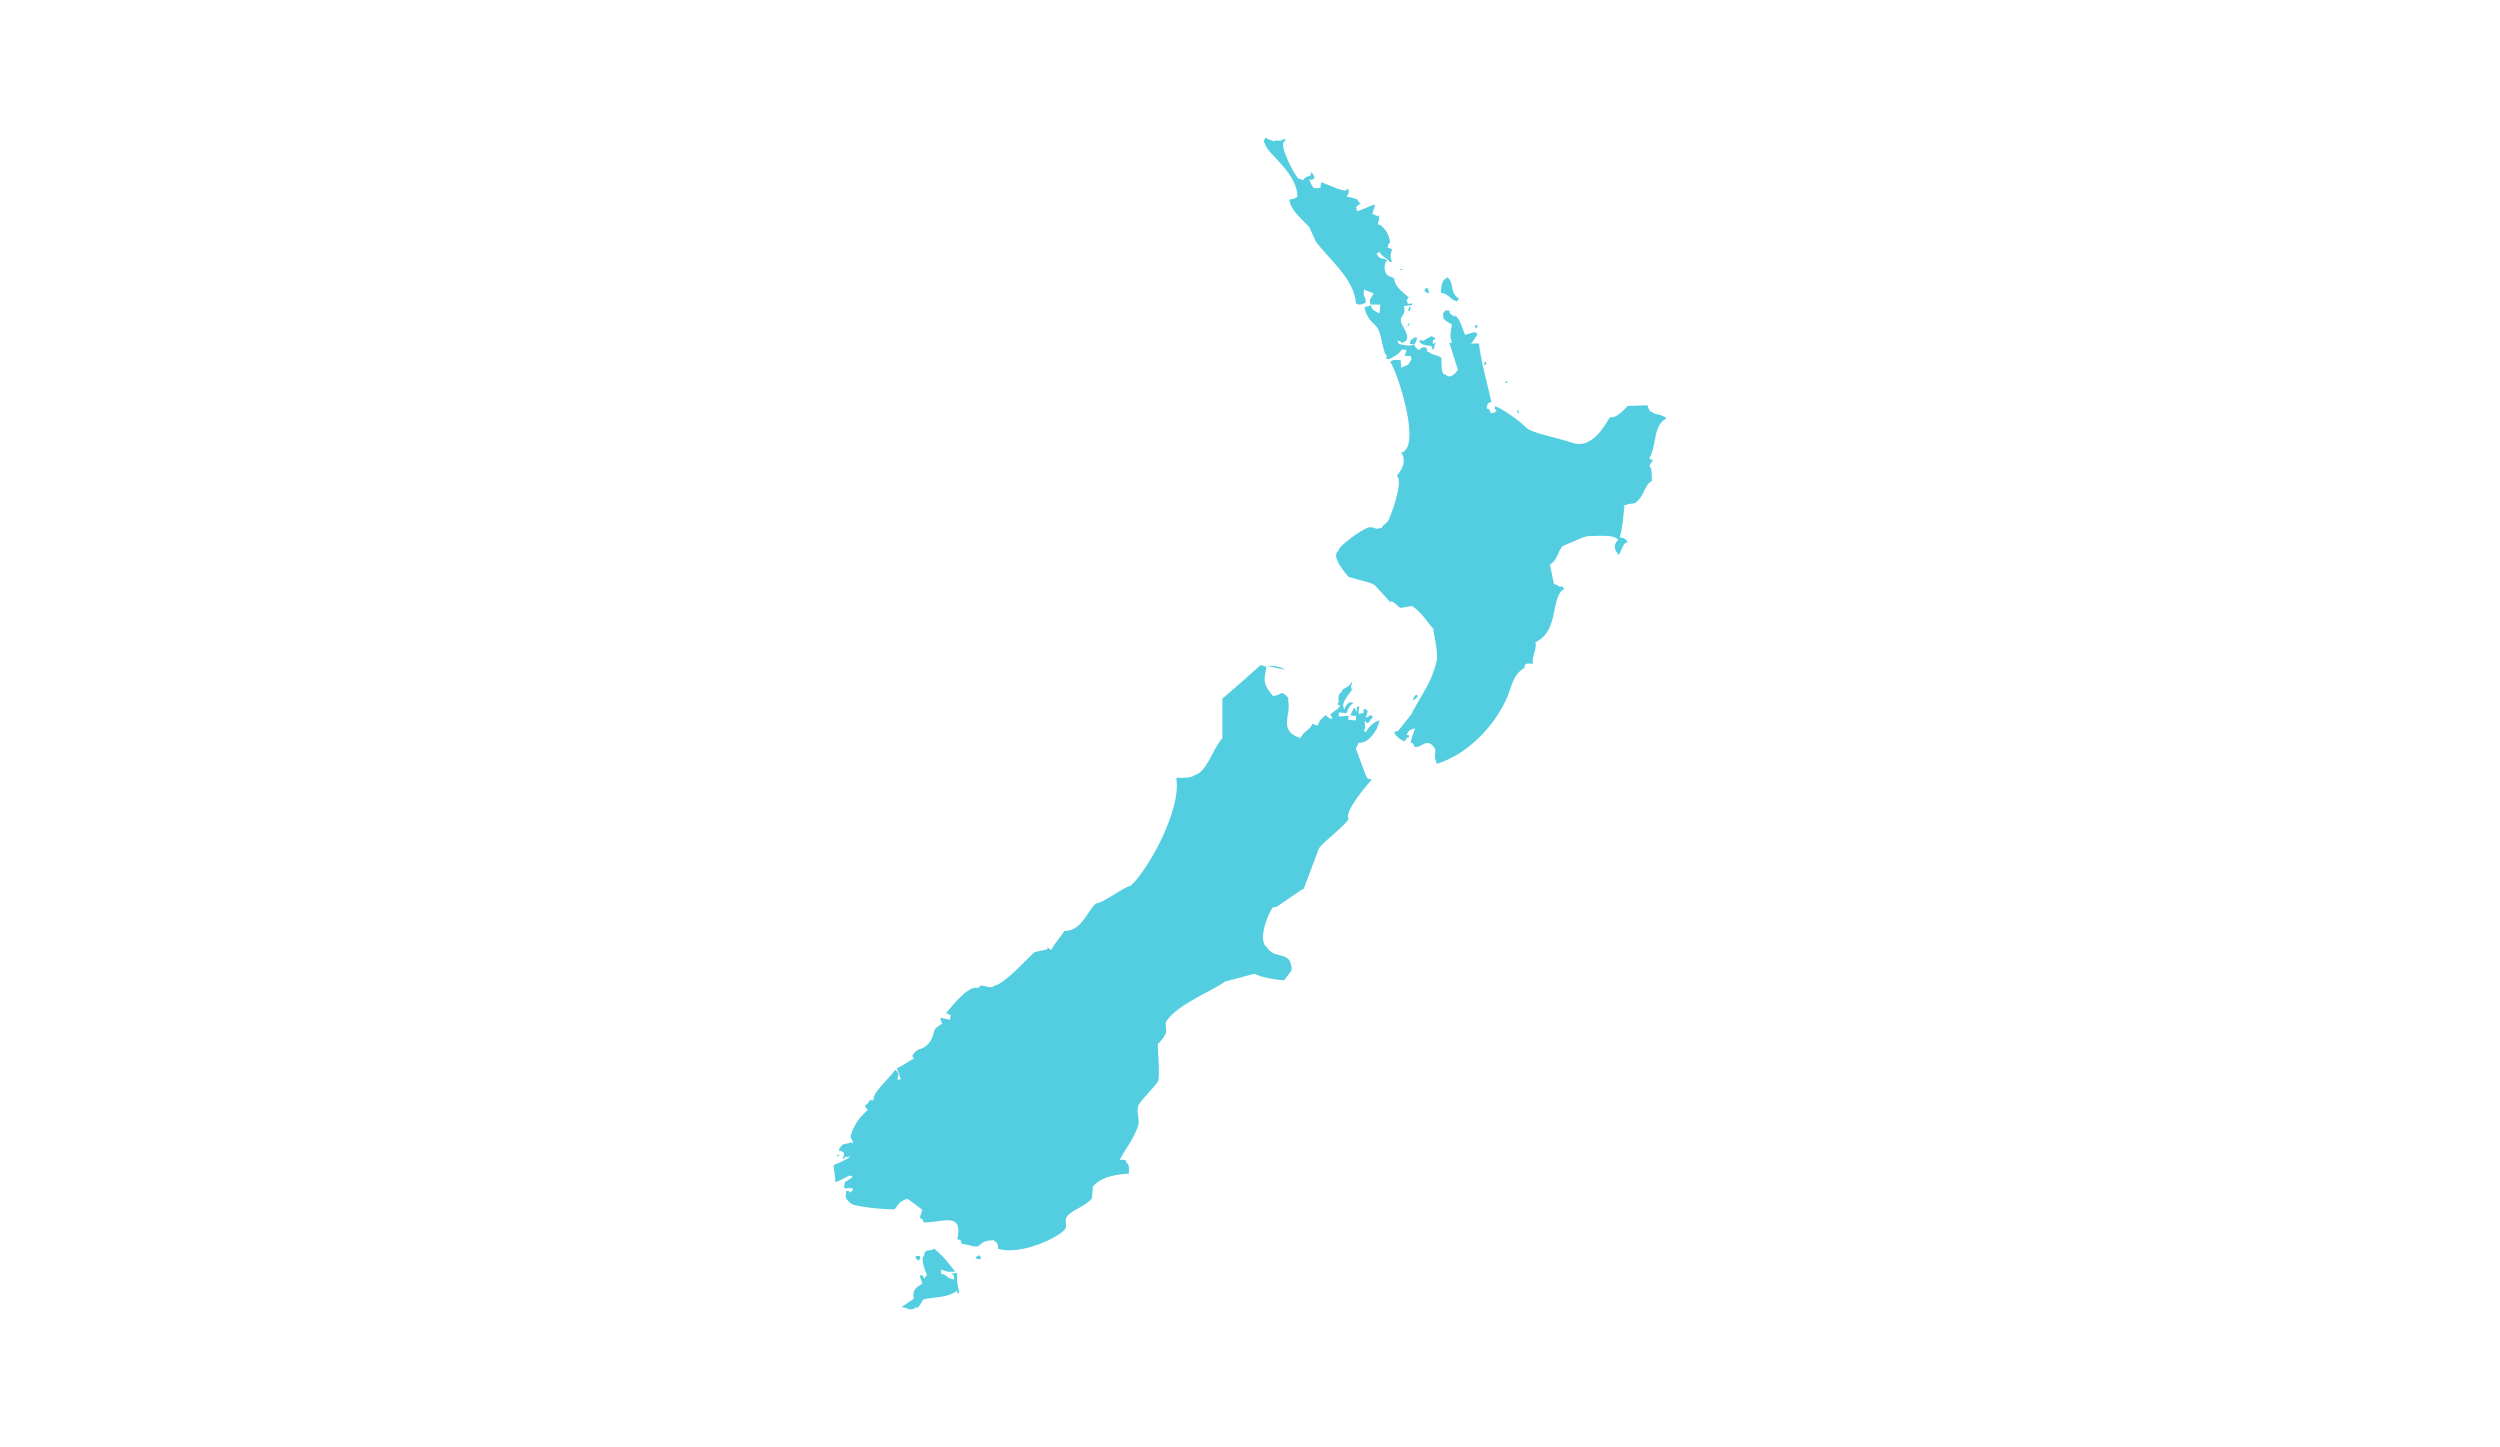 <?xml version="1.0" encoding="utf-8"?>
<!-- Generator: Adobe Illustrator 26.2.1, SVG Export Plug-In . SVG Version: 6.00 Build 0)  -->
<svg version="1.1" id="Layer_1" xmlns="http://www.w3.org/2000/svg" xmlns:xlink="http://www.w3.org/1999/xlink" x="0px" y="0px"
	 viewBox="0 0 380 220" style="enable-background:new 0 0 380 220;" xml:space="preserve">
<style type="text/css">
	.st0{fill:#53CEE1;}
</style>
<g>
	<path class="st0" d="M195.2,21.1c0.3,0.3,0.3,0.1,0,0.4c-0.8,0.8,1.6,4.9,1.6,4.9c0.1,0.1,0.2,0.3,0.3,0.4c0.2,0.5,0.5,0.3,1,0.6
		c0.4-0.9,1.3-0.3,1.2-1.3c0.3,0.3,0.8,1.3,0.4,0.9c-0.1,0.4-0.2,0.3-0.7,0.3c0.2,0.5,0.3,0.8,0.7,1.3h1c0-0.3,0.1-0.6,0.1-0.9
		c0.8,0.2,4.3,2,3.9,0.9c0.1,0.1,0.2,0.2,0.3,0.3c0.1,0.4-0.1,0.5-0.3,1c0.5,0.1,1.9,0.3,1.7,0.7c0.1,0.1,0.3,0.2,0.4,0.3
		c-0.2,0.2-0.5,0.4-0.7,0.6c0.2,0.4,0.1,0.2,0.1,0.6c1-0.2,1.8-0.8,2.8-1v0.1c-0.1,0.4-0.3,0.9-0.4,1.3c0.3,0.1,0.6,0.3,0.9,0.4
		c0-0.1-0.1-0.2-0.1-0.3c0.5,0.5,0.1,1,0,1.5c0.8,0.1,1.8,1.4,1.9,2.8c-0.4,0.2-0.2,0.3-0.4,0.7c0.2,0.1,0.5,0.2,0.7,0.3
		c-0.3,0.8-0.3,1.3,0,1.9h-0.4c-0.1-0.4-1.2-0.8-1.5-1.5c-0.2,0.1-0.5,0.3-0.7,0.4c0.1,0,0.2-0.1,0.3-0.1c0.3,0.9,0.9,0.5,1.6,1
		c-0.7,0.4-0.5,2,0.1,2.3c0.3,0.1,0.6,0.3,0.9,0.4c0.1,1.2,1.1,1.9,2.2,2.9c-0.4,0.7-0.3,0.2-0.1,1c0.2,0,0.5-0.1,0.7-0.1
		c0,0.1-0.1,0.2-0.1,0.3c-0.4,0-0.8,0.1-1.2,0.1c0.4,1.6-0.8,1.4-0.4,2.6c0.2,0.6,1.9,2.7,0,3c-0.2-0.4-0.2-0.1-0.6-0.4
		c0.2,0.5,0,0.3,0.3,0.6c0,0,1.9,0.5,2.2,0c0.3,0.4,0.2,0.7,0.9,0.9c0.3-0.5,0.3-0.4,1-0.4c0.2,0.5,0.1,0.9,0.4,0.7
		c0.5,0.5,1.3,0.4,1.9,0.9c0,1.2,0,2.7,0.6,2.5c0.8,0.9,1.7-0.4,1.9-0.7c0,0-1.2-3.8-1.3-4.1h0.4c-0.4-1.2-0.2-1.4,0-2.8
		c-0.4-0.2-1.5-0.7-1.3-1.2c-0.1-0.6-0.1-0.4,0.3-0.9h0.6c0,0.5,0.3,0.6,0.9,1c0-0.1-0.1-0.2-0.1-0.3c0.9,0.5,1.3,2.5,1.6,3
		c0.4-0.1,0.9-0.3,1.3-0.4c0.4,0.1,0.2-0.1,0.6,0.3c-0.3,0.5-0.7,1-1,1.5c0.1,0,0.2-0.1,0.3-0.1h0.9c0.2,2.3,1.5,7.1,1.9,8.9
		c-0.6,0.2-0.4,0.1-0.7,0.6v0.4c0.5,0.1,0.3,0.1,0.6,0.7c0.2,0,0.4-0.1,0.6-0.1c0.1-0.1,0.2-0.2,0.3-0.3c-0.6-0.4-0.1-0.2-0.3-0.7
		c1.5,0.6,3.9,2.4,4.8,3.3c0.7,0.8,5,1.6,7,2.3c3.5,1.2,5.5-4,5.8-3.9c0.9,0.3,2.6-1.7,2.6-1.7c1,0,2-0.1,3-0.1
		c0.2,0.7,0.5,1.1,0.7,1c0.4,0.5,1.6,0.3,2.2,1c-2.1,1.1-1.4,3.9-2.6,6.1c0.4,0.2,0.3,0.1,0.6,0.4c-0.4,0.1-0.3,0.3-0.6,0.7
		c0.5,0.5,0.3,1.6,0.4,2.3c-1.2,0.6-1.1,2.3-2.5,3.3c-0.4,0.3-0.9,0-1.5,0.4h-0.3c0,0.1,0.1,0.2,0.1,0.3c-0.1,0.4-0.2,3-0.7,4.6
		c0.2,0,0.9,0,1.2,0.7c-1,0.3-0.8,1.5-1.5,2v-0.3c-0.7-0.6-0.5-1.7,0.1-2c-0.5-0.8-2.3-0.7-4.8-0.6c-0.3,0.1-0.6,0.2-0.9,0.3
		c-0.9,0.4-1.8,0.8-2.8,1.2c-0.8,1-0.8,2.2-1.9,2.8c0.2,1,0.4,2,0.6,3c0.7,0,0.7,0.6,1.2,0.3c0.1,0.1,0.3,0.3,0.4,0.4
		c-2.2,1.1-0.7,6.4-4.4,8.1c0.2,1.4-0.6,2-0.4,3.3c-1.1-0.1-1.2-0.1-1.3,0.6c-1.9,1.2-1.8,2.8-2.8,4.9c-2,4.3-6,8.3-10.5,9.7
		c-0.1-0.3-0.2-0.6-0.3-0.9c0-0.4,0.2-1.3-0.1-1.6c-1.2-1.6-1.9,0.2-3-0.1c-0.1-0.3-0.3-0.7-0.6-0.6c0.3-1.2,0.4-1.3,0.7-2.2
		c-0.8,0.2-1,0.3-1.3,1c0.5,0.1,0.2-0.2,0.4,0.3c-0.4,0.3-0.1,0.1-0.4,0.1c0,0.6-0.2,0.1-0.3,0.6c-0.8-0.4-1-0.5-1.6-1.3
		c0.4-0.4,0.2-0.2,0.6-0.3c0.7-0.9,1.5-1.8,2.2-2.8c-0.1-0.1,0-0.2,0-0.1c1.9-3.5,2.6-4,3.6-7.4c0.5-1.5-0.6-5.1-0.4-5.2
		c-0.9-0.9-1.7-2.5-3.3-3.5c-0.6,0.1-1.2,0.2-1.7,0.3c-0.4-0.1-1.2-1.3-1.6-0.9c-0.7-0.8-2.3-2.5-2.3-2.5c0,0-0.1-0.1-0.1-0.1
		c-0.2-0.1-0.4-0.2-0.6-0.3c-1.1-0.3-2.2-0.6-3.3-0.9c-0.3-0.3-2.8-3.2-1.6-3.9c0-0.8,3.4-3.2,4.5-3.6c0.9-0.3,1.3,0.5,1.9,0
		c0.1,0,0.2,0.1,0.3,0.1v-0.3c0.2-0.2,0.5-0.4,0.7-0.6c0.1-0.1,0.2-0.3,0.3-0.4c0,0,2.4-5.8,1.2-6.7c0.4-0.4,1.7-2,0.7-3.5
		c3.2-0.8-0.7-12.6-1.7-13.8c0.6-0.5,1-0.2,1.6-0.3c0,0.4,0.1,0.8,0.1,1.2c0.6-0.4,1-0.2,1.3-0.9c0.3-0.4,0.3-0.4,0.1-0.9h-0.9
		c0.1-0.3,0.2-0.6,0.3-0.9c-0.2,0-0.5-0.1-0.7-0.1c-0.4,0.7-1.5,1.3-2,1.5c-0.5-0.1-0.4,0.1-0.3-0.6c-0.3-0.1-0.3-0.3-0.4-0.7
		c-0.5-1.5-0.5-3-1.3-3.8c-0.7-0.6-1.5-1.5-1.7-2.8c0.3-0.1,0.7-0.2,1-0.3c0.1,0.7,0.5,0.8,1.2,1.2c0,0,0.1-0.1,0.1-0.1
		c0-0.4,0.1-0.8,0.1-1.2h-1.5c0-0.2-0.1-0.5-0.1-0.7c0.2-0.3,0.4-0.7,0.6-1c-0.5-0.2-1-0.4-1.5-0.6v1c0.4,0.4,0.2,0.6,0.3,1
		c-0.5,0.2-0.9,0.5-1.5,0.1c-0.2-3.7-4.3-6.9-6.1-9.4c-0.3-0.7-0.7-1.5-1-2.2c-1.3-1.4-2.9-2.6-3-4.2c0.6,0,0.7-0.1,1.2-0.4
		c0-3.7-4.6-6.5-4.9-8c-0.3-0.4-0.2-0.6,0.1-1c0.5,0.4,0.6,0.3,1.3,0.6C193.9,21.1,194.4,21.7,195.2,21.1"/>
</g>
<path class="st0" d="M203.1,28.2h0.3H203.1z"/>
<g>
	<path class="st0" d="M203.4,28.3c0,0.1,0.1,0.2,0.1,0.3C203.5,28.5,203.4,28.4,203.4,28.3"/>
	<path class="st0" d="M212.8,40.9h0.4v0.1C212.8,41,213.1,41.3,212.8,40.9"/>
	<path class="st0" d="M219.9,42.1c1.3,0.8,0.3,2.4,1.9,3.3c-0.1,0.1-0.2,0.2-0.3,0.3c-0.1,0.3-0.1,0.1-0.3,0
		c-0.6-0.1-1.1-1.1-2.2-1.2c0.1-0.9,0.1-2,0.9-2.2V42.1z"/>
</g>
<path class="st0" d="M221.1,43h0.3H221.1z"/>
<g>
	<path class="st0" d="M216.9,43.7c0.3,0.3,0.2,0.3,0.3,0.9c-0.5-0.2-0.4-0.1-0.7-0.4C216.6,44,216.7,43.9,216.9,43.7"/>
	<path class="st0" d="M214,45c0.1,0.1,0.2,0.2,0.3,0.3C214.1,45.2,214,45.1,214,45"/>
	<path class="st0" d="M214.2,46.6c0.4,0.2,0.3,0.2,0.1,0.4v0.4c-0.1-0.1-0.2-0.2-0.3-0.3C214.1,47,214.2,46.8,214.2,46.6"/>
	<path class="st0" d="M214,49.2h0.3c-0.1,0.1-0.2,0.3-0.3,0.4V49.2z"/>
	<path class="st0" d="M213.7,49.4c0.1,0.1,0.2,0.3,0.3,0.4C213.7,49.5,213.8,49.8,213.7,49.4"/>
	<path class="st0" d="M224.1,49.4c0.5,0.1,0.2,0.1,0.6,0.1c-0.1,0.1-0.2,0.3-0.3,0.4h-0.1c0-0.1-0.1-0.2-0.1-0.3V49.4z"/>
	<path class="st0" d="M217.6,51.1c0.2,0.1,0.4,0.2,0.6,0.3c-0.5,0.6-0.4,0-0.4,0.9c0.1-0.1,0.3-0.2,0.4-0.3
		c-0.1,0.4-0.2,0.8-0.3,1.2c-0.4-0.4-0.2-0.2-0.3-0.6c-1-0.1-1.5-0.2-1.9-0.7c0.4-0.3,0.2-0.2,0.7-0.1
		C216.8,51.5,217.2,51.3,217.6,51.1"/>
	<path class="st0" d="M215,51.3h0.4c-0.1,0.6-0.2,0.7-0.4,1h-0.6h-0.1C214.4,51.4,214.5,51.8,215,51.3"/>
	<path class="st0" d="M225.7,54.9c0.1,0.1,0.2,0.2,0.3,0.3c-0.1,0.1-0.2,0.2-0.3,0.3h-0.1C225.6,55.3,225.7,55.1,225.7,54.9"/>
	<path class="st0" d="M228.9,57.9c0.1,0.1,0.3,0.2,0.4,0.3C228.9,58.1,228.6,58.3,228.9,57.9"/>
</g>
<path class="st0" d="M226.6,61.3h0.3H226.6z"/>
<path class="st0" d="M250.2,61.7h0.3H250.2z"/>
<g>
	<path class="st0" d="M230.6,62.3c0.4,0.4,0.2,0.2,0.3,0.6c-0.1-0.1-0.2-0.2-0.3-0.3V62.3z"/>
</g>
<path class="st0" d="M212.6,69h0.3H212.6z"/>
<g>
	<path class="st0" d="M191.6,101.1c0.6,0.1,0.4,0.1,0.9,0.3c-0.5,2.3-0.4,2.7,1,4.4c1.4-0.2,1.1-0.7,1.7-0.3c0.3,0.2,0.8,0.6,0.6,1
		c0.5,2.2-1.6,4.6,1.9,5.7c0.2-0.9,1.9-1.6,1.7-2.2c0.3,0.1,0.6,0.2,0.9,0.3c0.2-0.8,0.7-1.2,1.2-1.6c0.5,0.4,0.3,0.4,1,0.6
		c-0.1-0.5,0-0.3-0.3-0.6c0.4-0.7,1.2-0.7,1.5-1.5c-0.4-0.1-0.2,0.2-0.4-0.3c0.5-0.1-0.3-1.1,0.6-1.7c0.2-0.8,1.1-0.5,1.5-1.5h0.1
		c0,0.3-0.4,1.3,0.1,0.9c-0.2,0.7-2.1,2.3-1.2,3.2c0.1-0.6,0.7-1.4,1.3-0.9c-0.4,0.2-0.8,0.7-1,1.5c-0.4,0-0.8-0.1-1.2-0.1v0.6
		c0.5,0,1-0.1,1.5-0.1c0,0.2-0.1,0.4-0.1,0.6c0.4,0,0.8,0.1,1.2,0.1v-0.7c-0.6,0.1-0.4,0-0.6-0.1c-0.1,0-0.2,0.1-0.3,0.1
		c0.2-0.4,0.4-0.8,0.6-1.2h0.1c0.1,0.2,0.2,0.4,0.3,0.6c0.1-0.8-0.1-0.6,0.4-0.9c0,0.4-0.1,0.8-0.1,1.2c0.2,0,0.4-0.1,0.6-0.1
		c0.3-0.2,0.2,0,0.1-0.4c0.1-0.1,0.2-0.2,0.3-0.3c0.1,0.1,0.3,0.3,0.4,0.4c-0.1,0.3-0.2,0.7-0.3,1c0.8-0.3,0.3-0.5,1-0.3v0.4
		c-0.7,0.3,0.1,0.4-0.9,0.7c-0.2-0.4,0.1-0.1-0.3-0.3c0.1,1.1,0.2,0.7-0.1,1.6h0.4c0.1-0.4,1-1.5,2-1.7c-0.1,0.4-0.3,0.8-0.4,1.2
		c-0.4,0.7-1.3,2.3-2.8,2.2c-0.1,0.3-0.3,0.6-0.4,0.9c0.2,0.4,1.5,4.3,1.7,4.4c0.2,0.3,0.3,0.1,0.7,0.3c-0.8,0.9-4.3,5-3.5,6
		c-1,1.4-3,2.7-4.5,4.4l-2.3,6.1v0.1c-0.1,0-0.2,0.1-0.3,0.1c0,0-3.8,2.6-3.8,2.6c-0.1,0-0.2,0.1-0.3,0.1h-0.3
		c-0.6,0.6-2.5,5.1-0.9,6.1c0.9,1.7,3.2,0.7,3.6,2.5c0.2,0.6,0.2,1-0.1,1.3c-0.3,0.4-0.6,0.8-0.9,1.2c-0.7,0-3.6-0.4-4.5-1
		c-1.5,0.4-3,0.8-4.5,1.2c-2,1.5-7,3.3-8.9,6c-0.3,0.4,0.1,1.2-0.1,1.9c-0.3,0.6-0.8,1.2-1.2,1.6c-0.1,0.1,0.4,4.9,0,5.7
		c-0.3,0.6-2.3,2.5-2.9,3.5c-0.5,0.8,0.2,2.3-0.1,3.2c-0.8,2.3-1.9,3.4-2.8,5.2c0.4,0,0.8-0.2,1,0.4c0.7,0.5,0.3,1.4,0.4,1.7
		c-2.7,0.1-4.6,0.8-5.5,2c0,0.6-0.1,1.2-0.1,1.7c-1.1,1.4-3,1.7-3.8,2.8c-0.5,0.6,0.1,1.3-0.3,1.9c-0.9,1.3-6.9,4.1-10.2,3
		c0-0.9-0.1-0.8-0.7-1.3c-1.6,0.1-1.6,0.4-2.3,0.9c-0.5,0.3-1.9-0.4-2.5-0.3c-0.3-0.8,0-0.6-0.7-0.7c1-4.4-2.5-2.5-5.1-2.6
		c-0.1-0.3-0.1-0.5-0.6-0.7c0.1-0.4,0.3-0.8,0.4-1.2c-0.8-0.6-1.5-1.2-2.3-1.7c-1.4,0.5-1.3,0.9-1.9,1.6c-1.3,0.1-6.3-0.4-6.7-0.9
		c-0.3-0.2-1-1-0.7-1.2V181c0.3,0.1,0.7-0.1,0.4,0.3c0.2-0.1,0.4-0.2,0.6-0.3v-0.3c0,0-0.1-0.1-0.1-0.1h-1.2c0-0.3,0.1-0.6,0.1-0.9
		c0.5-0.4,0.9-0.4,1.2-0.9c-0.2,0-0.4-0.1-0.6-0.1c-0.7,0.5-1.4,0.7-2,1c-0.1-0.9-0.2-1.7-0.3-2.6c0.7-0.3,2.2-0.9,2.5-1.3
		c-0.3,0-0.7,0.1-1,0.1c0.2-0.7,0.1-0.7-0.4-1c-0.2,0.2,0,0.1-0.3,0c0.1-0.2,0-0.3,0.3-0.6c0.3-0.6,0.9-0.3,1.6-0.7
		c0.3,0.4,0.1,0.1,0.1,0.4c0.5-0.7-0.5-0.7-0.1-1.7c0.6-1.6,1.2-2.4,2.5-3.6c-0.3-0.3-0.3-0.2-0.4-0.7c0.7-0.4,0.3-0.4,0.9-0.9
		c0.2,0.4,0.1,0.2,0.4,0c-0.2-1,2.2-3,3.3-4.5c0.6,0.6,0.5,0.8,0.3,1.5h0.4c0,0,0.1-0.1,0.1-0.1c-0.2-0.7-0.4-1.2-0.6-1.6
		c1.1-0.5,1.8-1.1,2.6-1.5c-0.2-0.6-0.4-0.2-0.1-0.6c0.7-1.2,1.5-0.5,2.5-1.9c1.1-1.5,0-1.7,1.9-2.8c-0.1-0.3-0.2-0.6-0.3-0.9
		c0.5,0.1,1,0.2,1.5,0.3c0-0.2,0.1-0.5,0.1-0.7c-0.2-0.1-0.5-0.2-0.7-0.3c0.8-0.9,3.4-4.4,4.9-3.8c0.5-1,1.6,0.4,2.5-0.4
		c1.5-0.2,5.4-4.6,6.1-5.1c0.6-0.1,1.3-0.3,1.9-0.4V144c0.2,0.1,0.4,0.3,0.6,0.4c0.6-1.2,1.3-1.8,2-2.9c2.6,0,3.3-2.8,4.8-4.2h0.1
		c0.9,0,4.8-2.9,5.1-2.6c2.7-2.4,7.8-11.6,7-16.4c0.1,0,0.2-0.1,0.3-0.1c0.2,0.1,2.2,0,2.3-0.3c2.1-0.5,2.8-3.9,4.4-5.7v-6
		C187.8,104.5,189.7,102.8,191.6,101.1"/>
	<path class="st0" d="M192.5,101.2c1.1,0,2.2,0.1,2.8,0.6C194.3,101.6,193.4,101.4,192.5,101.2"/>
	<path class="st0" d="M215.4,105.6c0.2,0.3-0.1,0.5-0.3,0.7c-0.1,0-0.3,0.1-0.4,0.1c0.1-0.2,0.3-0.5,0.4-0.7
		C215.2,105.7,215.3,105.6,215.4,105.6"/>
</g>
<path class="st0" d="M205.7,106.9h0.3H205.7z"/>
<path class="st0" d="M207.9,107.7h0.3H207.9z"/>
<g>
	<path class="st0" d="M208.9,107.9c-0.1,0.1,0.1,0.1-0.1,0.3C208.8,108.1,208.8,108,208.9,107.9"/>
	<path class="st0" d="M208.4,108.2c0,0.1,0.1,0.2,0.1,0.3C208.5,108.4,208.5,108.3,208.4,108.2"/>
	<path class="st0" d="M204.4,109c0,0.5-0.1,0.5-0.3,1h0.6c0.1-0.4,0-0.3,0.3-0.7h-0.3C204.6,109.2,204.5,109.1,204.4,109"/>
</g>
<path class="st0" d="M208.4,109.2h0.3H208.4z"/>
<g>
	<path class="st0" d="M205.8,111.1c-0.3,0.5-0.2-0.1-0.4,0.6h0.7c0.1-0.2,0.3-0.4,0.4-0.6H205.8z"/>
	<path class="st0" d="M202.3,127.5c0.1,0.1,0.2,0.2,0.3,0.3C202.5,127.7,202.4,127.6,202.3,127.5"/>
	<path class="st0" d="M189.1,146.2c-0.2,0.5-0.2,0.3-0.3,0.7c-0.3,0.5-0.1,0.6-0.1,1.2h0.4c0.3-0.5,2-0.8,2.6-0.7
		C191.3,146.4,190.1,146.5,189.1,146.2"/>
	<path class="st0" d="M194.4,147.5c0.2,0.6-0.1,0.5,0.4,0.9v-0.9H194.4z"/>
</g>
<path class="st0" d="M131.2,168.7h0.3H131.2z"/>
<g>
	<path class="st0" d="M133,169c-0.5,0.4-0.4,0-0.6,0.6c0.3,0.1,0.7,0.2,1,0.3C133.2,169.6,133.1,169.3,133,169"/>
	<path class="st0" d="M130.3,173.2c0,0.1-0.1,0.3-0.1,0.4c0.2-0.1,0.4-0.2,0.6-0.3C130.6,173.3,130.5,173.3,130.3,173.2"/>
	<path class="st0" d="M130.8,175.2c-0.3,0.3-0.6,0.4-1,0.3c0.5,0.5,0.8,0.2,1.2-0.1C130.9,175.3,130.8,175.3,130.8,175.2"/>
	<path class="st0" d="M127.3,175.4c0.1,0.1,0.2,0.2,0.3,0.3c-0.1,0-0.2,0.1-0.3,0.1V175.4z"/>
	<path class="st0" d="M128.2,175.8c0.1,0.1,0.2,0.2,0.3,0.3H128C128.1,176,128.1,175.9,128.2,175.8"/>
</g>
<path class="st0" d="M127.6,176.1h0.3H127.6z"/>
<g>
	<path class="st0" d="M170.8,176.4c-0.1,0.1-0.2,0.3-0.3,0.4c0.1,0.1,0.2,0.2,0.3,0.3c0.2-0.5,0.3,0.1,0.4-0.7H170.8z"/>
	<path class="st0" d="M143.5,185.3c0.1,0.1,0.2,0.2,0.3,0.3C143.7,185.5,143.6,185.4,143.5,185.3"/>
	<path class="st0" d="M146.7,186.4c-0.1,0-0.2,0.1-0.3,0.1v0.6c0.1,0,0.3,0.1,0.4,0.1c0.1-0.2,0.2-0.4,0.3-0.6
		C147,186.6,146.9,186.5,146.7,186.4"/>
	<path class="st0" d="M142,189.8c1.6,1.3,2.2,2.3,3.2,3.5h-0.6c-0.6,0.1-1-0.2-1.6-0.3c0,0.1,0.1,0.2,0.1,0.3c0,0.1-0.1,0.2-0.1,0.3
		c1.1,0.2,0.7,0.6,2,0.9v-0.6c-0.1-0.1-0.3-0.2-0.4-0.3c0.3,0,0.6-0.1,0.9-0.1c-0.1,1.4,0.1,1.9,0.3,3c-0.1,0-0.2,0.1-0.3,0.1v-0.4
		c-1.6,1.1-3.3,0.9-5.1,1.3c-0.4,0.4-0.5,1-1,1.3c-0.1,0-0.2-0.1-0.3-0.1c0.2,0.2-0.7,0.4-0.9,0.3c-0.5-0.1-0.4-0.3-1.2-0.3
		c0.6-0.4,1.3-0.9,1.9-1.3c-0.3-1.4,0.4-1.7,1.3-2.3c-0.1-0.4-0.3-0.8-0.4-1.2c0.1,0,0.3-0.1,0.4-0.1c0.1,0.2,0.2,0.4,0.3,0.6
		c0.1-0.3,0.1-0.2,0.4-0.6c-0.2-0.5-1.1-2.5-0.4-3C140.5,189.7,141.4,190.3,142,189.8"/>
	<path class="st0" d="M148.8,190.8c0.3,0.3,0.2,0.1,0.3,0.6h-0.1c-0.2,0-0.5-0.1-0.7-0.1v-0.1C148.4,191,148.6,190.9,148.8,190.8"/>
	<path class="st0" d="M139.2,190.9h0.6c0,0.1,0.1,0.3,0.1,0.4c-0.1,0.1-0.2,0.2-0.3,0.3c-0.1-0.1-0.3-0.2-0.4-0.3V190.9z"/>
	<path class="st0" d="M145.7,193.1c0.1,0.1,0.2,0.2,0.3,0.3C145.9,193.3,145.8,193.2,145.7,193.1"/>
</g>
</svg>
